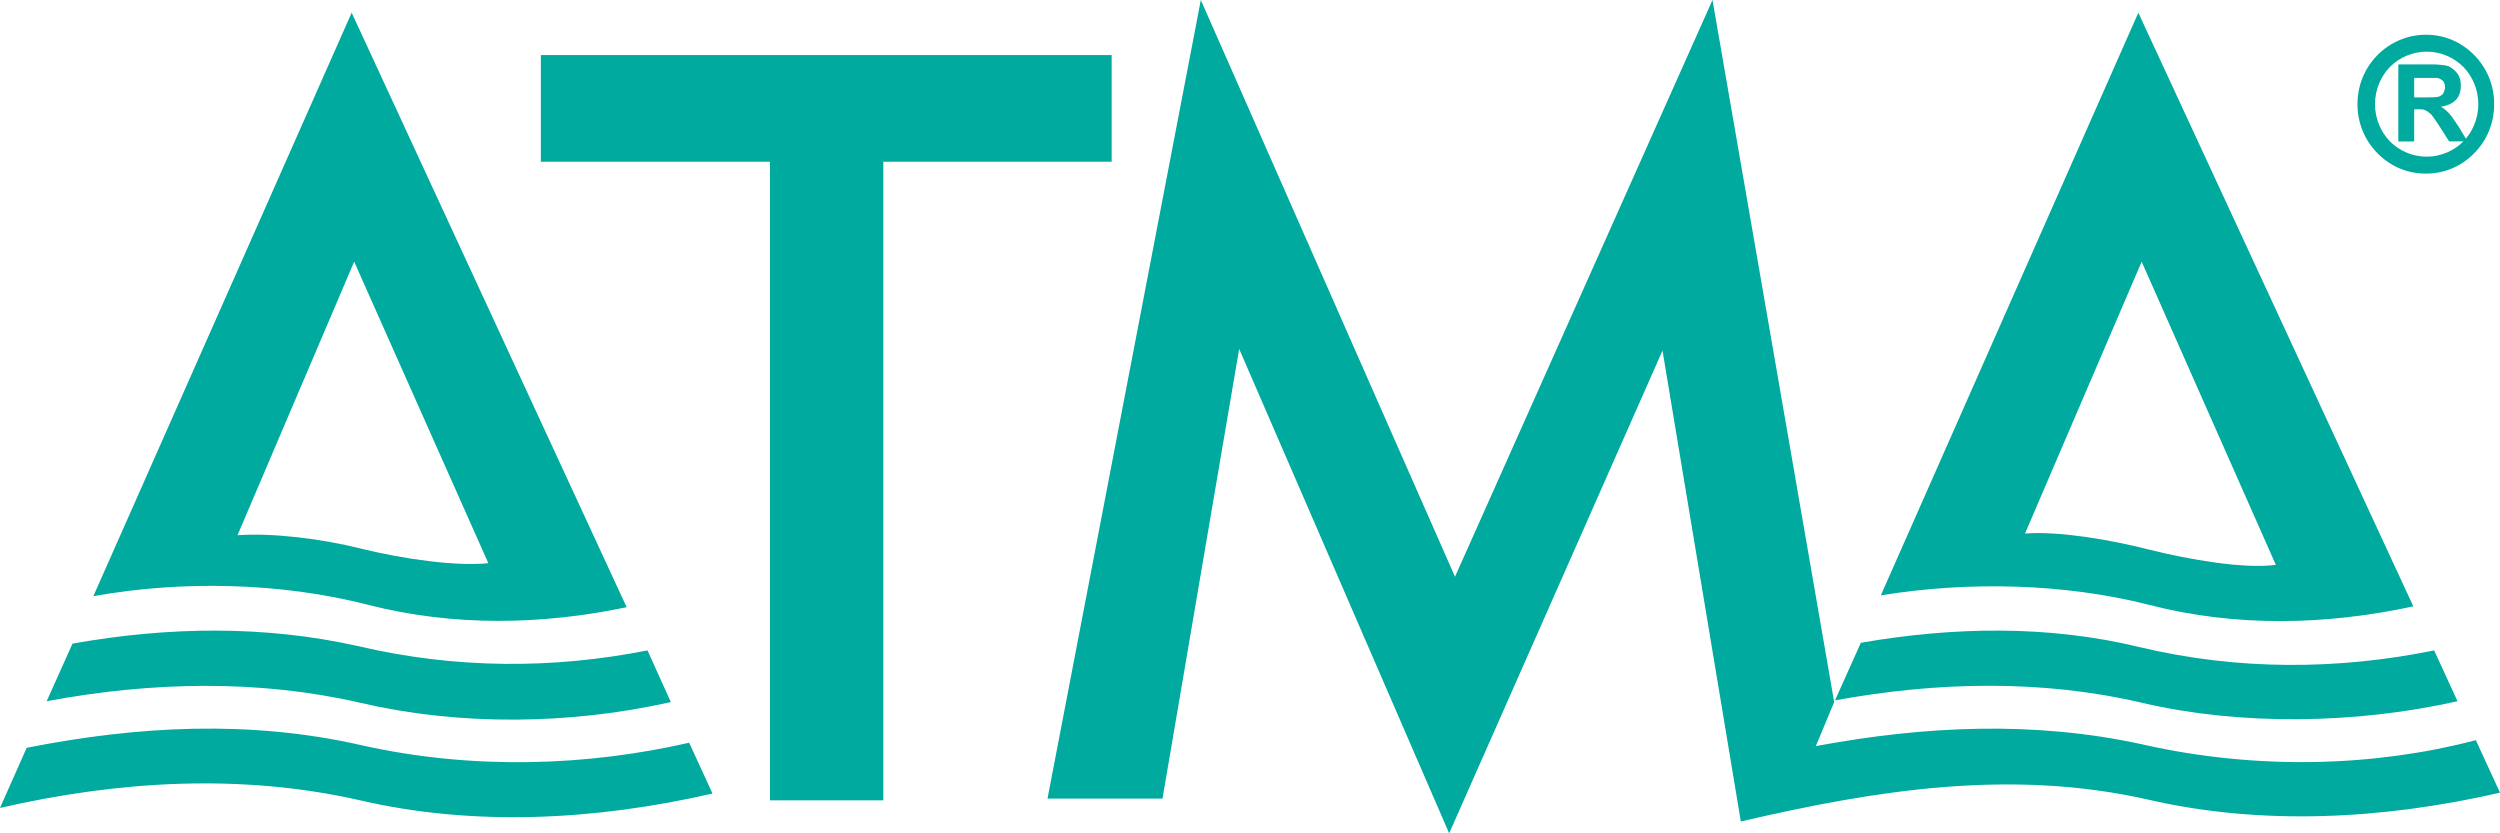 <svg xmlns="http://www.w3.org/2000/svg" viewBox="0 0 300 100">
  <path fill="#00aa9f" d="M295.6 8.028c-1.1-1.117-2.7-1.829-4.4-1.829-1.7 0-3.3.712-4.4 1.829-1.1 1.118-1.8 2.744-1.8 4.472 0 1.728.7 3.354 1.8 4.472 1.1 1.117 2.7 1.829 4.4 1.829 1.7 0 3.3-.712 4.4-1.829 1.1-1.118 1.8-2.744 1.8-4.472 0-1.728-.7-3.354-1.8-4.472zm-4.5-3.861c2.3 0 4.3.914 5.8 2.439 1.5 1.524 2.4 3.557 2.4 5.894s-.9 4.37-2.4 5.894c-1.5 1.525-3.5 2.439-5.8 2.439s-4.3-.914-5.8-2.439c-1.5-1.524-2.4-3.557-2.4-5.894s.9-4.37 2.4-5.894c1.5-1.525 3.6-2.439 5.8-2.439z"/>
  <path fill="#00aa9f" d="M289.6 11.687h1.4c.9 0 1.4 0 1.7-.102.2-.101.4-.203.5-.406.1-.203.2-.407.2-.712 0-.304-.1-.609-.2-.711-.2-.203-.4-.305-.7-.406h-2.8v2.337h-.1zm-1.8 5.386V7.724h3.9c1 0 1.7.101 2.1.203.4.203.8.508 1.1.914.3.407.4.915.4 1.423 0 .712-.2 1.321-.6 1.728-.4.406-1 .711-1.8.813.4.203.7.508 1 .813.3.305.6.813 1.1 1.524l1.1 1.83h-2.2l-1.3-2.033c-.5-.711-.8-1.219-1-1.321-.2-.203-.4-.305-.6-.407-.2-.101-.5-.101-.9-.101h-.4v3.862h-1.9v.101z"/>
  <path fill="#00aa9f" fill-rule="evenodd" d="M300 95.122c-14.2 3.252-28.7 3.963-42.3.813-16.3-3.659-32.2-1.22-48.8 2.642l-9.4-56.504L173.9 100l-25.2-58.13-9.2 53.963h-13.8L144.1 0l30.5 69.207L205.5 0l14.6 84.248-2.2 5.285c13.1-2.44 26.2-3.049 39.2-.204 13.9 3.151 28 2.643 40-.508l2.9 6.301zm-79.8-11.077l3.1-6.911c11.1-1.931 22.5-2.134 33.4.508 11.9 2.846 23.9 2.744 35.4.407l2.8 6.097c-12.2 2.744-26 2.947-37.8.204-12.1-2.846-24.7-2.541-36.9-.305zm5.5-12.602l30.9-69.919 33 71.24c-10.4 2.236-21.2 2.541-31.8-.203-10-2.541-21.5-2.846-32.1-1.118zm-92.3-52.032V6.606H64.9v12.805h27.5v76.626H106V19.411h27.4zM0 96.951c14.2-3.252 28.9-4.166 43.2-.914 13.6 3.15 28.1 2.439 42.3-.813l-2.8-6.098c-12 2.744-25.7 3.354-39.3.305-13.4-3.049-26.8-2.338-40.2.305L0 96.951zm80.5-12.703l-2.8-6.199c-11.3 2.236-23 2.236-34.7-.508C31.7 75 20.1 75.203 8.7 77.236l-3.1 6.91c12.5-2.337 25.4-2.642 37.7.204 11.8 2.743 25 2.642 37.2-.102zm-5.3-11.382l-33-71.342-31 70.021c10.7-1.931 22.6-1.626 32.9 1.016C54.4 75.203 65 75 75.2 72.866zM243 64.024c4.1-.304 10.1.712 14.9 1.931 4.9 1.22 11.4 2.338 15.2 1.83L257 31.402l-14 32.622zm-214.5.204c4.1-.305 10.1.406 14.9 1.626 5 1.219 11.3 2.134 15.2 1.727L42.5 31.402l-14 32.826z"/>
</svg>
